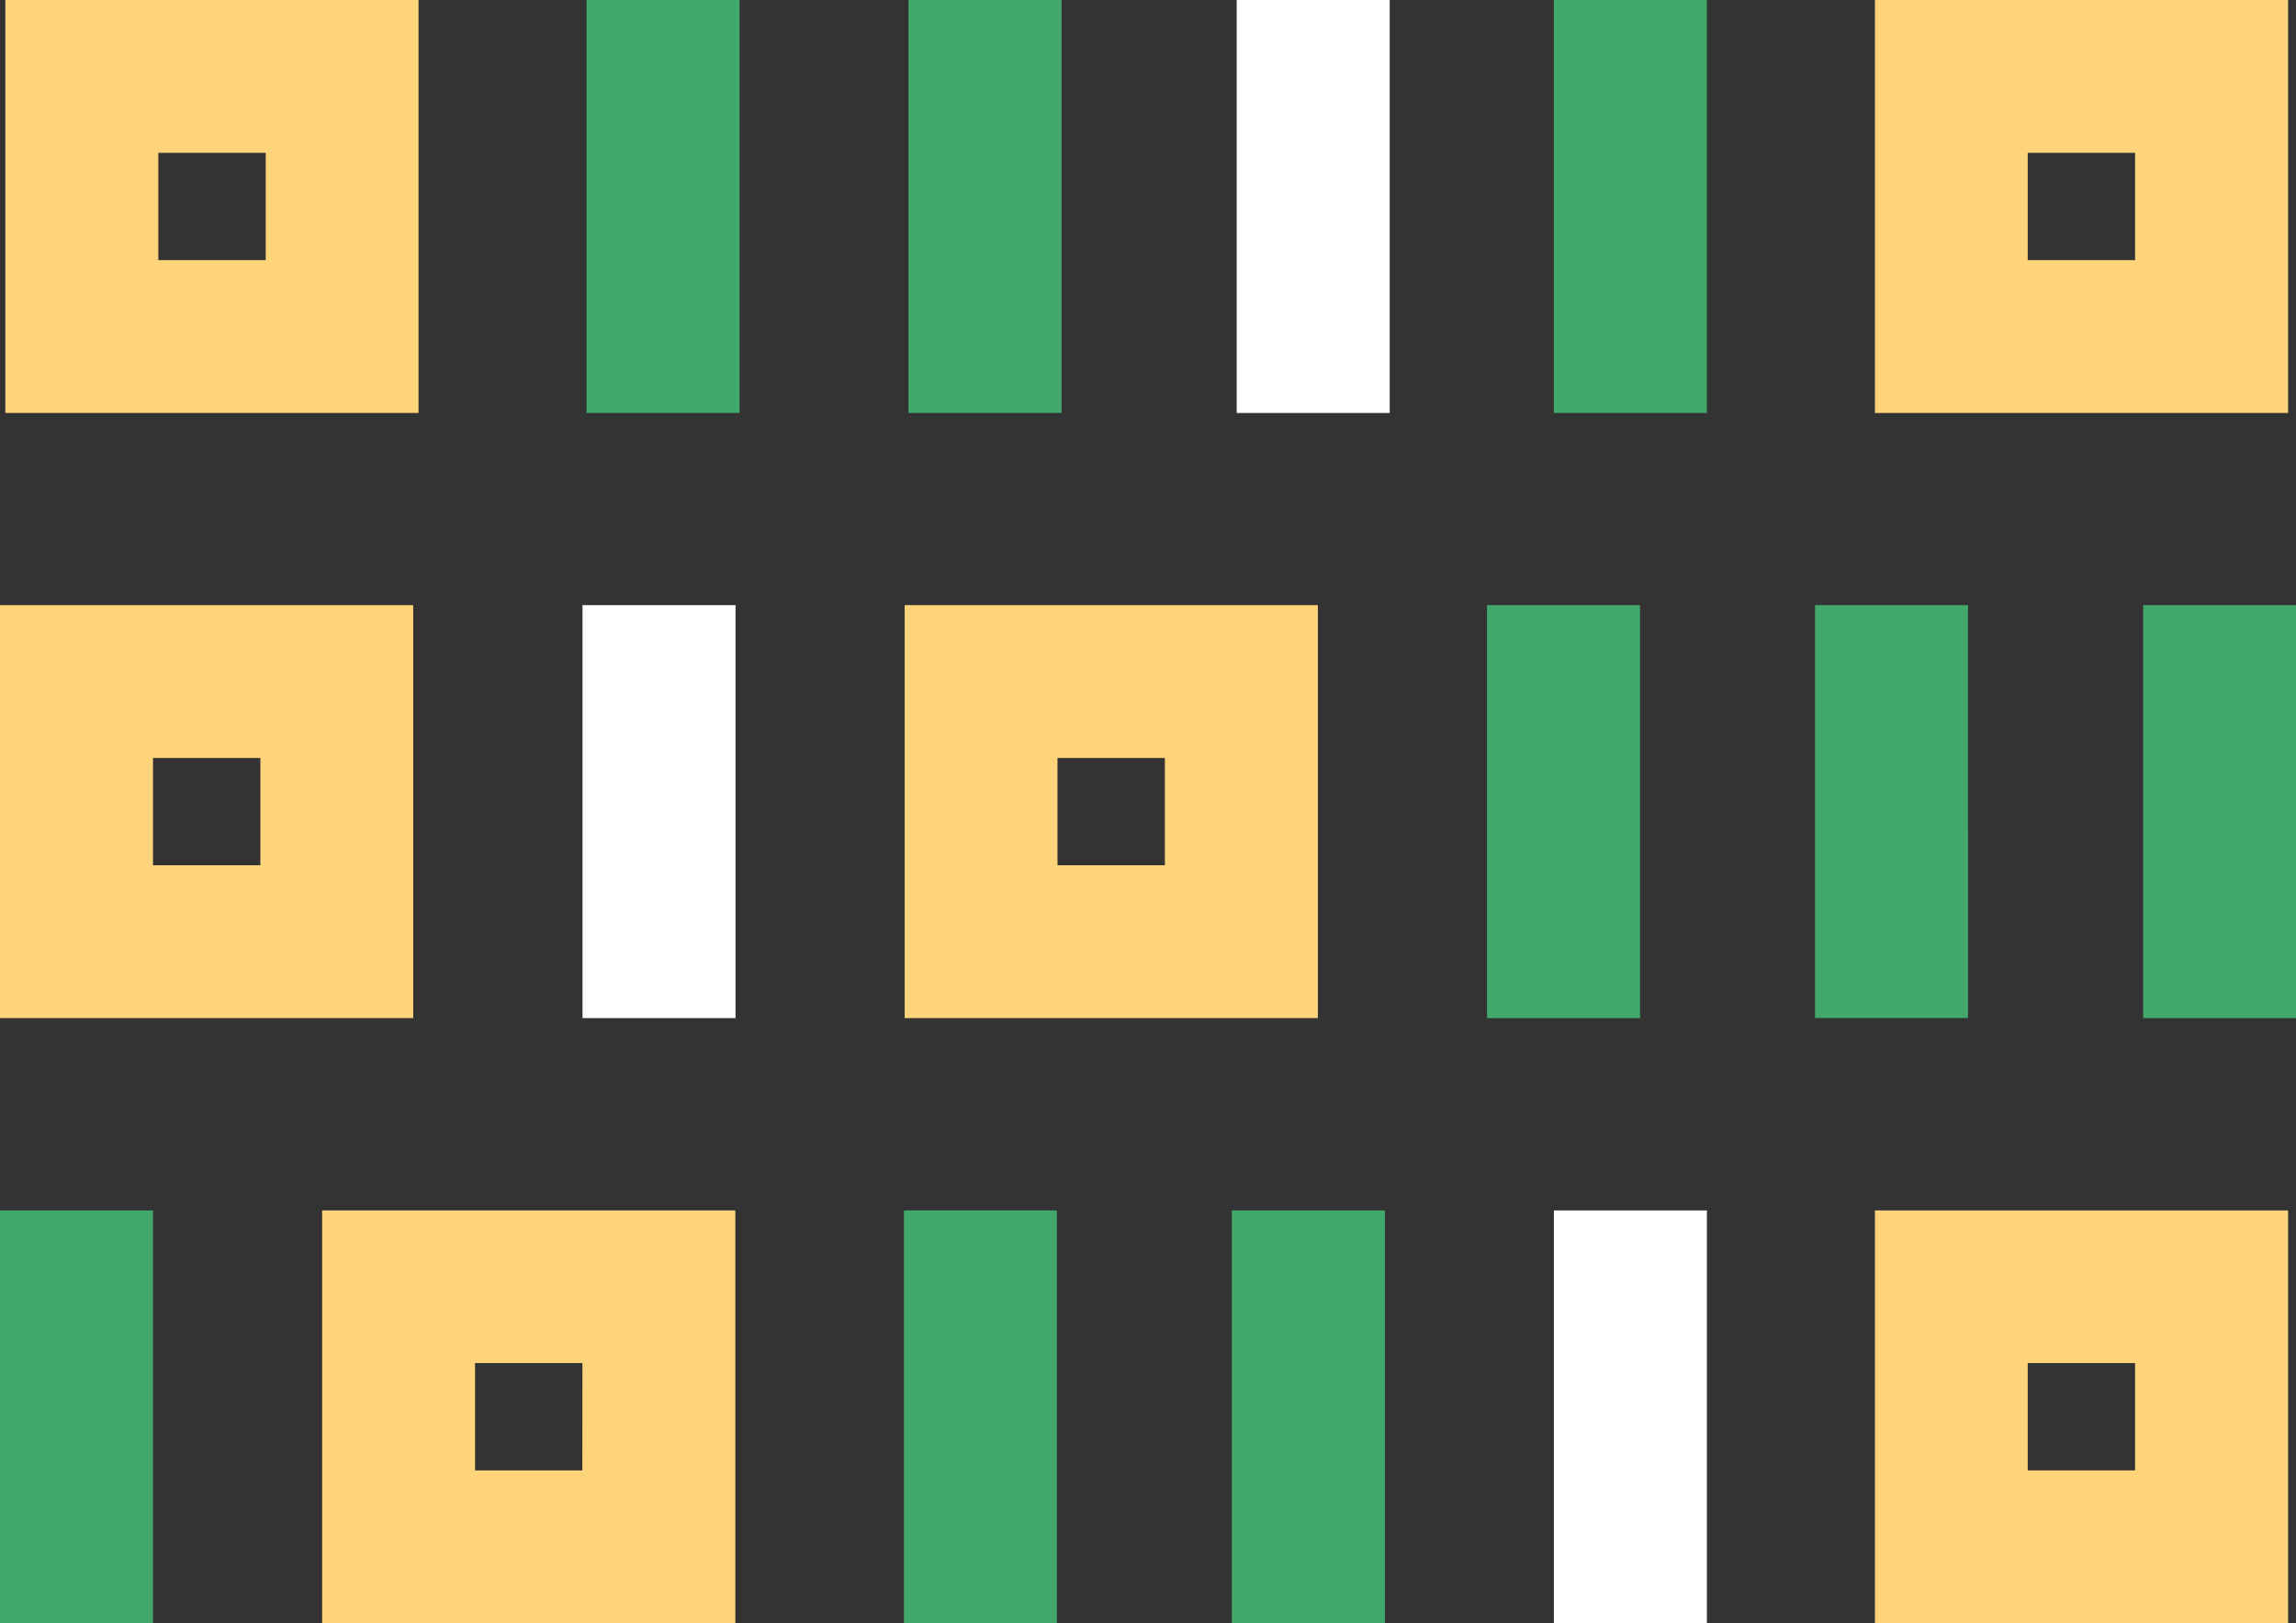 <svg id="Layer_1" data-name="Layer 1" xmlns="http://www.w3.org/2000/svg" xmlns:xlink="http://www.w3.org/1999/xlink" width="116" height="82" viewBox="0 0 116 82">
  <rect x="0" y="0" width="116" height="82" fill="#333333" stroke="none"/>
  <defs>
    <clipPath id="clip-path">
      <rect width="116" height="82" fill="none"/>
    </clipPath>
  </defs>
  <g clip-path="url(#clip-path)">
    <g>
      <path d="M66.582,30.569H45.706V51.431H66.582ZM58.852,43.71H53.427V38.29h5.425Z" fill="#fdd47a"/>
      <path d="M20.886,30.569H0V51.431H20.876V30.569ZM13.155,43.71H7.73V38.29h5.425Z" fill="#fdd47a"/>
      <path d="M37.161,30.569H29.43V51.431h7.731Z" fill="#fff"/>
      <path d="M82.857,30.569h-7.73V51.431h7.73Z" fill="#43a86c"/>
      <path d="M99.428,30.569H91.7V51.431h7.73Z" fill="#43a86c"/>
      <path d="M116.01,30.569h-7.731V51.431h7.731Z" fill="#43a86c"/>
      <path d="M37.151,61.147H16.275V82.009H37.151Zm-7.73,13.132H24v-5.42h5.425Z" fill="#fdd47a"/>
      <path d="M115.6,61.147H94.726V82.009H115.6Zm-7.73,13.132h-5.425v-5.42h5.425Z" fill="#fdd47a"/>
      <path d="M69.97,61.147H62.24V82.009h7.73Z" fill="#43a86c"/>
      <path d="M53.4,61.147h-7.73V82.009H53.4Z" fill="#43a86c"/>
      <path d="M7.73,61.147H0V82.009H7.73Z" fill="#43a86c"/>
      <path d="M86.236,61.147h-7.73V82.009h7.73Z" fill="#fff"/>
      <path d="M21.145,0H.269V20.862H21.145ZM13.424,13.141H8V7.721h5.425Z" fill="#fdd47a"/>
      <path d="M53.631,0H45.9V20.862h7.731Z" fill="#43a86c"/>
      <path d="M70.211,0H62.48V20.862h7.731Z" fill="#fff"/>
      <path d="M37.364,0h-7.73V20.862h7.73Z" fill="#43a86c"/>
      <path d="M115.6,0H94.726V20.862H115.6Zm-7.73,13.141h-5.425V7.721h5.425Z" fill="#fdd47a"/>
      <path d="M86.236,0h-7.73V20.862h7.73Z" fill="#43a86c"/>
    </g>
  </g>
</svg>
